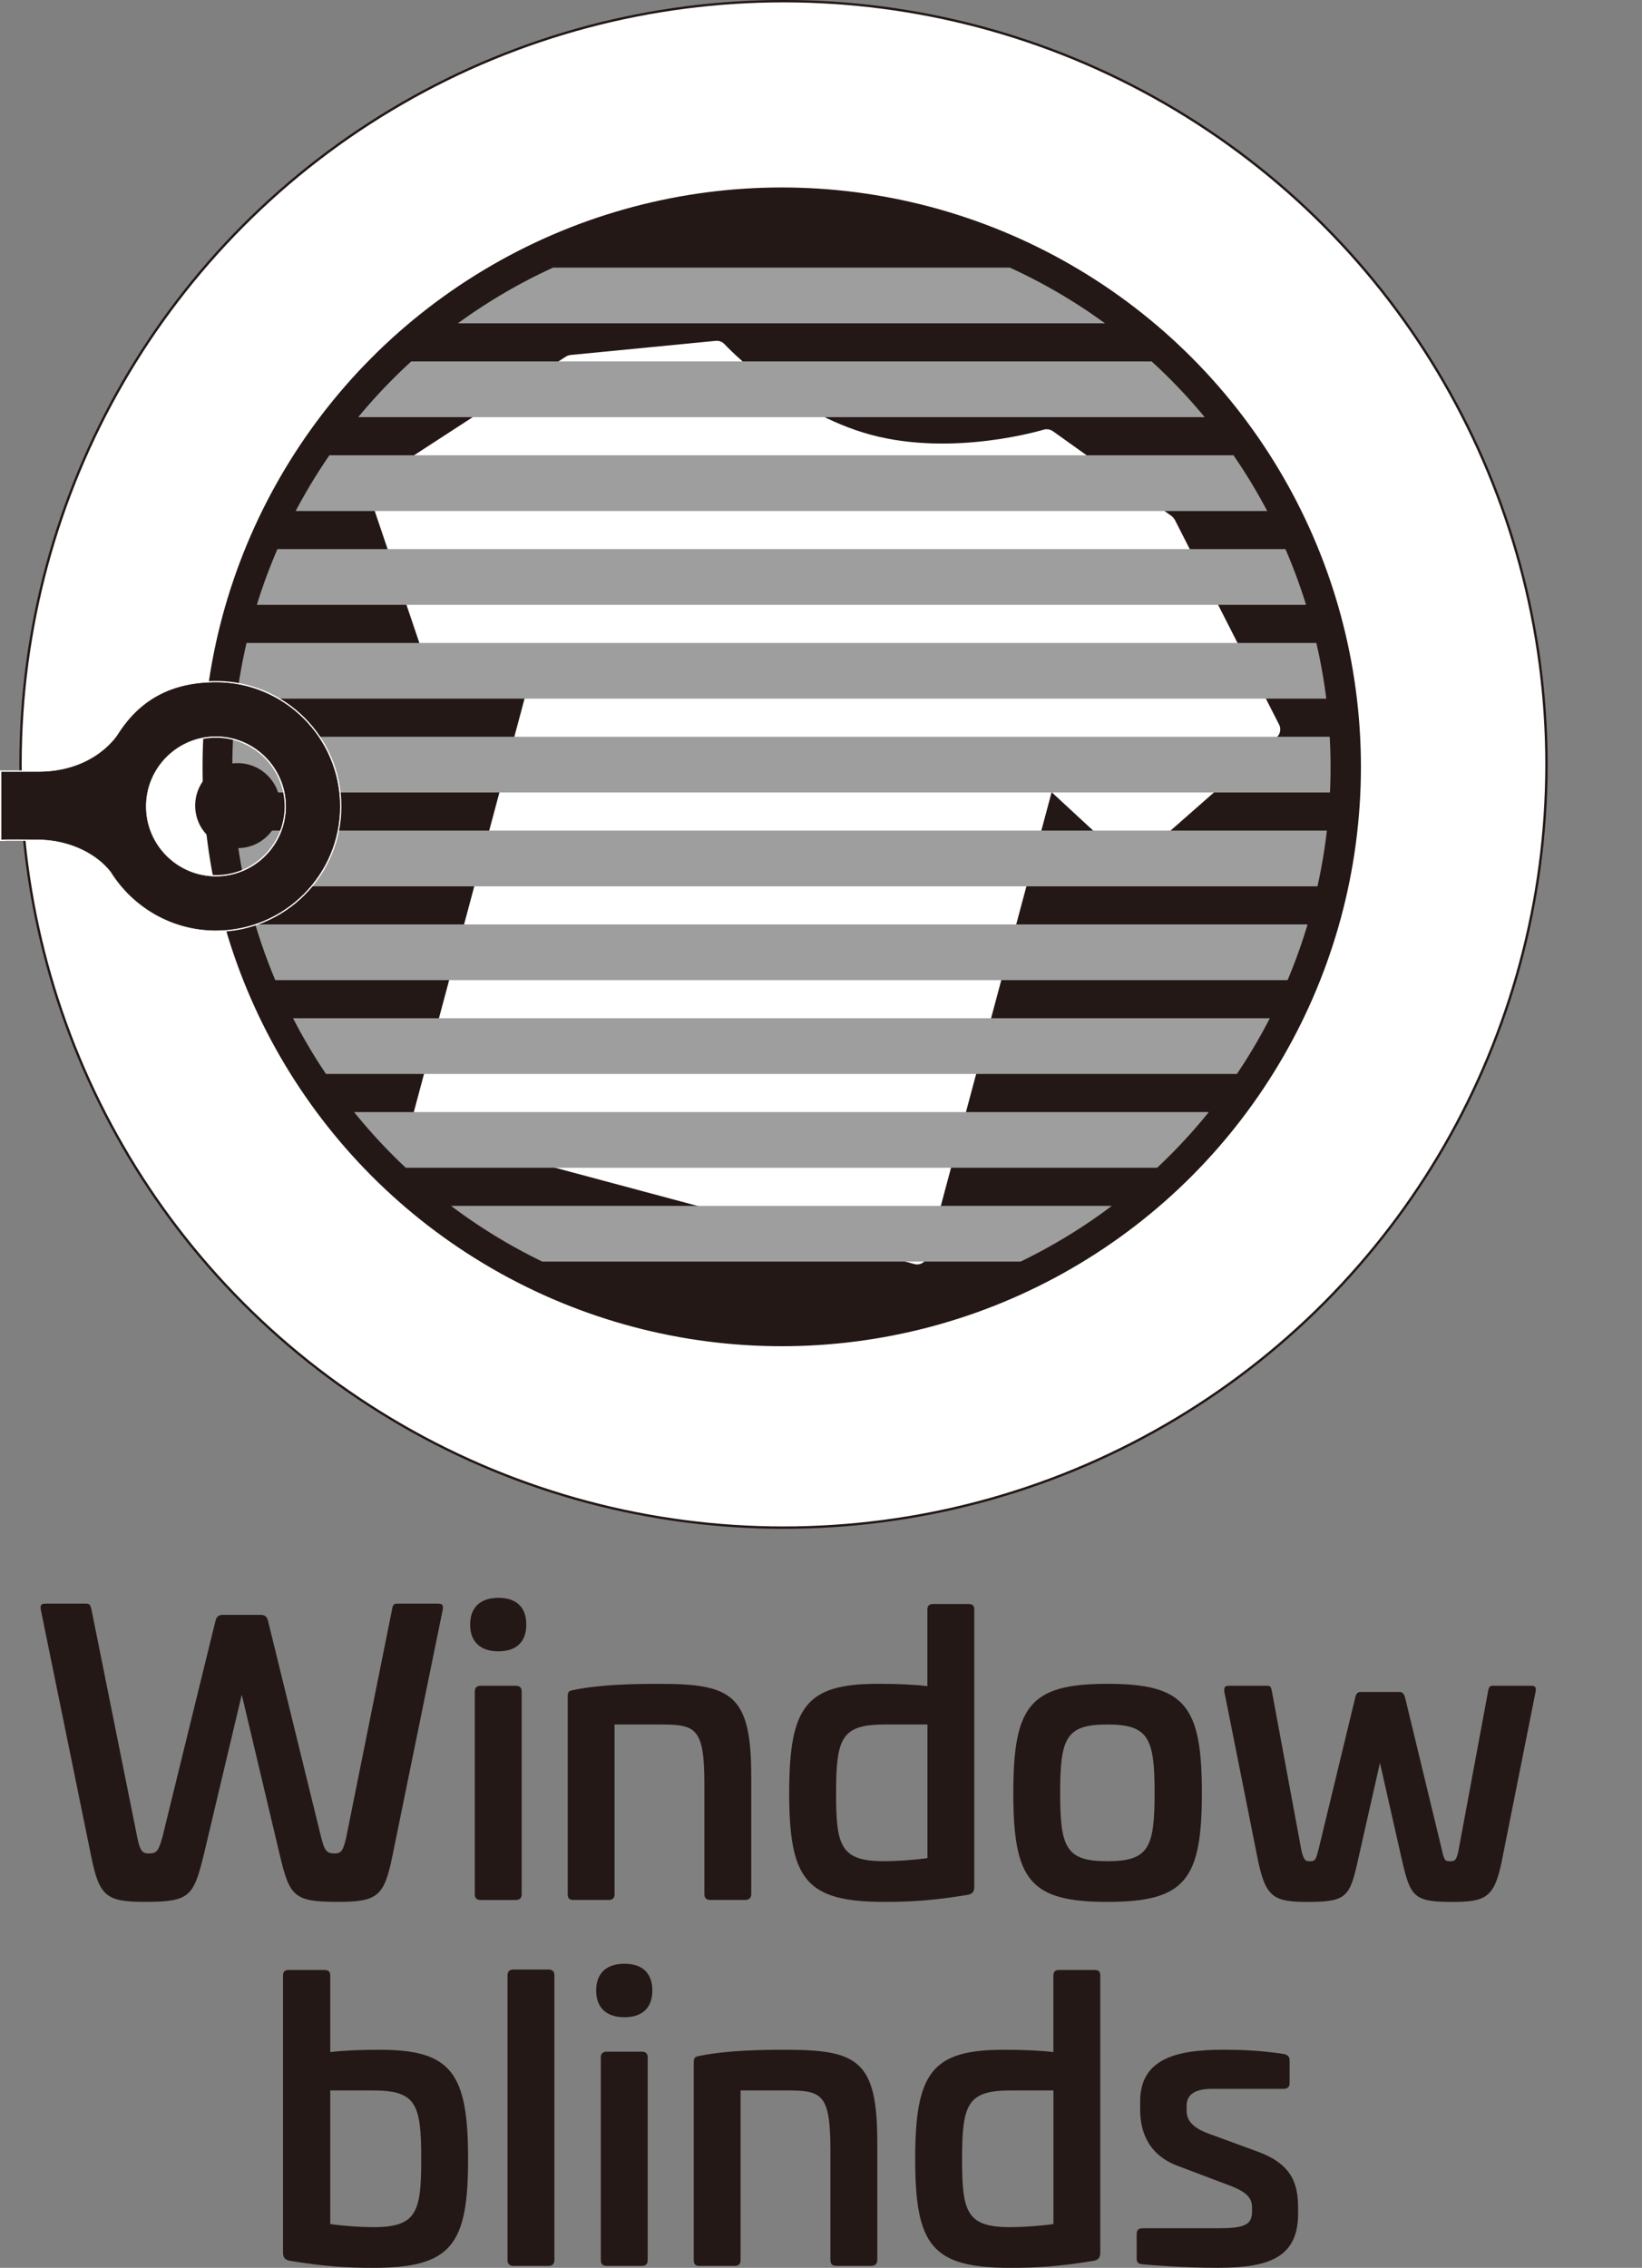 <?xml version="1.0" encoding="UTF-8"?>
<svg xmlns="http://www.w3.org/2000/svg" xmlns:xlink="http://www.w3.org/1999/xlink" viewBox="0 0 504.36 696.37">
  <rect x="0" y="0" width="504.36" height="696.37" fill="#808080" stroke="none"/>
  <defs>
    <style>
      .cls-1, .cls-2 {
        stroke-width: .73px;
      }

      .cls-1, .cls-2, .cls-3, .cls-4 {
        stroke-miterlimit: 10;
      }

      .cls-1, .cls-2, .cls-4 {
        stroke: #231815;
      }

      .cls-1, .cls-5 {
        fill: #fff;
      }

      .cls-2, .cls-6, .cls-3, .cls-4 {
        fill: #231815;
      }

      .cls-6, .cls-7, .cls-5, .cls-8 {
        stroke-width: 0px;
      }

      .cls-9 {
        isolation: isolate;
      }

      .cls-7 {
        fill: none;
      }

      .cls-10 {
        clip-path: url(#clippath);
      }

      .cls-8 {
        fill: #9e9e9f;
      }

      .cls-3 {
        stroke: #fff;
        stroke-width: .97px;
      }

      .cls-4 {
        stroke-width: .17px;
      }

      .cls-11 {
        mix-blend-mode: multiply;
      }
    </style>
    <clipPath id="clippath">
      <circle class="cls-7" cx="240.03" cy="235.56" r="168.67"/>
    </clipPath>
  </defs>
  <g class="cls-9">
    <g id="_レイヤー_1" data-name="レイヤー 1">
      <g class="cls-11">
        <circle class="cls-1" cx="240.66" cy="234.72" r="234.36"/>
        <circle class="cls-2" cx="240.12" cy="235.47" r="177.54"/>
        <g>
          <path class="cls-6" d="m134.44,492.42c1.42,0,1.79.36,1.54,1.9l-15.46,75.64c-2.5,12.37-4.64,14.03-16.65,14.03-13.44,0-14.87-1.55-17.84-14.03l-11.77-49.6-11.77,49.6c-3.09,12.48-4.4,14.03-17.96,14.03-11.89,0-14.03-1.66-16.53-14.03l-15.46-75.64c-.23-1.54.12-1.9,1.54-1.9h12.37c1.07,0,1.31.36,1.66,1.9l14.04,69.81c.83,4.16,1.54,5,3.57,5,2.5,0,2.97-.84,4.16-5l16.29-66.36c.36-1.55,1.19-1.9,2.26-1.9h11.65c1.07,0,1.91.36,2.26,1.9l16.29,66.36c1.07,4.16,1.67,5,4.17,5,2.02,0,2.61-.84,3.56-5l14.04-69.81c.23-1.54.6-1.9,1.54-1.9h12.49Z"/>
          <path class="cls-6" d="m161.66,498.85c0,5.23-2.97,8.21-8.56,8.21s-8.69-2.97-8.69-8.21,3.09-8.21,8.69-8.21,8.56,2.97,8.56,8.21Zm-3.21,18.79c1.19,0,1.79.59,1.79,1.79v62.2c0,1.19-.6,1.79-1.79,1.79h-10.83c-1.19,0-1.78-.59-1.78-1.79v-62.2c0-1.19.59-1.79,1.78-1.79h10.83Z"/>
          <path class="cls-6" d="m230.76,545.23v36.39c0,1.19-.72,1.79-1.91,1.79h-10.7c-1.19,0-1.79-.59-1.79-1.79v-33.78c0-17.6-2.74-18.31-13.91-18.31h-13.68v52.09c0,1.19-.6,1.79-1.79,1.79h-10.94c-1.19,0-1.66-.59-1.66-1.79v-60.77c0-1.55.6-1.66,1.66-1.9,8.8-1.79,19.38-1.9,26.64-1.9,22,0,28.07,3.33,28.07,28.19Z"/>
          <path class="cls-6" d="m297.48,492.54c1.3,0,1.78.48,1.78,1.78v85.04c0,1.66-.71,2.26-2.14,2.5-10.11,1.66-16.89,2.14-25.45,2.14-24.03,0-29.26-6.78-29.26-33.42s5.23-33.54,27.23-33.54c6.19,0,11.3.24,15.22.71v-23.43c0-1.31.6-1.78,1.79-1.78h10.83Zm-25.57,36.99c-13.32,0-15.1,3.92-15.1,21.05,0,16.18,1.31,20.93,14.75,20.93,3.68,0,9.16-.36,13.32-.95v-41.03h-12.96Z"/>
          <path class="cls-6" d="m369.17,550.58c0,26.76-5.24,33.42-29.02,33.42s-28.9-6.66-28.9-33.42,5.11-33.54,28.9-33.54,29.02,6.66,29.02,33.54Zm-43.53,0c0,16.77,1.79,20.93,14.5,20.93s14.51-4.16,14.51-20.93-1.79-21.05-14.51-21.05-14.5,4.16-14.5,21.05Z"/>
          <path class="cls-6" d="m470.25,517.64c1.31,0,1.66.36,1.43,1.79l-10.35,51.85c-2.26,11.3-4.87,12.73-15.1,12.73-11.89,0-12.96-1.43-15.58-12.73l-6.78-29.97-6.78,29.97c-2.5,11.3-3.56,12.73-15.58,12.73-10.23,0-12.73-1.43-15.1-12.73l-10.35-51.85c-.12-1.43.24-1.79,1.43-1.79h11.77c.95,0,1.19.36,1.43,1.79l9.03,48.64c.71,3.21,1.31,3.45,2.62,3.45,1.54,0,1.79-.24,2.62-3.45l11.3-46.74c.24-1.31.83-1.79,1.66-1.79h11.89c.95,0,1.43.48,1.79,1.79l11.3,46.74c.71,3.21.95,3.45,2.5,3.45,1.43,0,2.02-.24,2.62-3.45l9.04-48.64c.23-1.43.59-1.79,1.42-1.79h11.77Z"/>
          <path class="cls-6" d="m99.65,604.91c1.19,0,1.79.48,1.79,1.78v23.43c3.92-.47,9.03-.71,15.22-.71,22,0,27.12,7.14,27.12,33.54s-5.11,33.42-29.14,33.42c-8.56,0-15.34-.48-25.45-2.14-1.43-.24-2.26-.83-2.26-2.5v-85.04c0-1.31.6-1.78,1.79-1.78h10.94Zm1.79,36.99v41.03c4.16.6,9.51.95,13.32.95,13.32,0,14.63-4.76,14.63-20.93,0-17.13-1.66-21.05-14.99-21.05h-12.96Z"/>
          <path class="cls-6" d="m168.5,604.78c1.19,0,1.79.6,1.79,1.79v87.41c0,1.19-.6,1.79-1.79,1.79h-10.82c-1.19,0-1.79-.6-1.79-1.79v-87.41c0-1.19.59-1.79,1.79-1.79h10.82Z"/>
          <path class="cls-6" d="m200.37,611.21c0,5.23-2.97,8.21-8.56,8.21s-8.69-2.97-8.69-8.21,3.09-8.21,8.69-8.21,8.56,2.97,8.56,8.21Zm-3.21,18.79c1.19,0,1.79.59,1.79,1.79v62.2c0,1.19-.6,1.79-1.79,1.79h-10.82c-1.19,0-1.79-.6-1.79-1.79v-62.2c0-1.19.59-1.79,1.79-1.79h10.82Z"/>
          <path class="cls-6" d="m269.47,657.59v36.39c0,1.19-.72,1.79-1.91,1.79h-10.71c-1.19,0-1.78-.6-1.78-1.79v-33.78c0-17.6-2.74-18.31-13.91-18.31h-13.68v52.09c0,1.19-.6,1.79-1.79,1.79h-10.94c-1.19,0-1.66-.6-1.66-1.79v-60.77c0-1.55.6-1.66,1.66-1.9,8.8-1.79,19.38-1.9,26.64-1.9,22,0,28.07,3.33,28.07,28.19Z"/>
          <path class="cls-6" d="m336.18,604.91c1.3,0,1.78.48,1.78,1.78v85.04c0,1.66-.71,2.26-2.14,2.5-10.11,1.66-16.89,2.14-25.45,2.14-24.03,0-29.26-6.78-29.26-33.42s5.23-33.54,27.23-33.54c6.19,0,11.3.24,15.22.71v-23.43c0-1.31.6-1.78,1.79-1.78h10.83Zm-25.57,36.99c-13.32,0-15.1,3.92-15.1,21.05,0,16.17,1.31,20.93,14.75,20.93,3.68,0,9.16-.36,13.32-.95v-41.03h-12.96Z"/>
          <path class="cls-6" d="m394.33,630.71c1.19.24,1.79.83,1.79,1.9v7.02c0,1.19-.6,1.78-1.91,1.78h-21.88c-4.99,0-7.85,1.55-7.85,5.23v1.43c0,2.85,1.55,5.11,6.54,7.01l15.58,5.71c10.46,3.93,12.13,9.99,12.13,17.37v1.54c0,13.56-9.03,16.65-24.61,16.65-10.35,0-19.27-.72-23.19-1.07-1.43-.12-1.79-.71-1.79-1.79v-7.37c0-1.31.48-1.91,1.9-1.91h23.08c7.97,0,10.46-.95,10.46-5.11v-1.19c0-2.85-1.43-4.76-6.78-6.78l-15.7-5.94c-9.28-3.33-11.89-10.47-11.89-17.49v-2.38c0-12.96,10.71-15.93,25.57-15.93,5.11,0,11.65.24,18.55,1.31Z"/>
        </g>
        <path class="cls-5" d="m392.89,222.5l-32.03-62.89s-.01-.02-.02-.02c-.03-.05-.07-.1-.1-.15-.09-.15-.19-.3-.3-.43-.05-.06-.1-.1-.15-.16-.11-.12-.23-.23-.36-.33-.03-.02-.05-.05-.07-.07l-36.46-26.06c-.05-.04-.11-.06-.17-.09-.11-.07-.22-.13-.34-.19-.09-.04-.17-.08-.27-.11-.12-.04-.24-.08-.37-.11-.09-.02-.17-.04-.26-.05-.14-.02-.28-.03-.42-.03-.08,0-.16,0-.25,0-.15,0-.29.03-.44.06-.06.01-.12.01-.18.03-.02,0-.04.02-.06.02-.03,0-.06,0-.08.02-.27.08-27.61,8.38-52.96,1.59-25.35-6.79-44.88-27.65-45.07-27.86-.02-.02-.04-.03-.05-.05-.02-.02-.03-.04-.04-.05-.05-.05-.11-.08-.16-.13-.11-.09-.21-.18-.32-.26-.07-.05-.15-.09-.22-.13-.12-.07-.25-.13-.38-.18-.08-.03-.16-.06-.24-.08-.13-.04-.27-.07-.4-.1-.09-.01-.17-.03-.26-.03-.14-.01-.27-.01-.41,0-.06,0-.12,0-.18,0l-44.61,4.34s-.07.02-.1.02c-.16.02-.32.06-.47.1-.07.02-.14.03-.2.06-.19.07-.38.16-.56.27-.02.01-.04.02-.06.03-.02,0-.03.01-.05.02l-59.19,38.45c-1.23.8-1.77,2.34-1.3,3.73l18.19,53.75c.36,1.05,1.21,1.81,2.22,2.08.49.13,1.03.15,1.56.03l29.39-6.33-38.12,142.26c-.46,1.72.56,3.48,2.28,3.94l152.02,40.73c1.72.46,3.48-.56,3.94-2.28l38.21-142.61,22.19,20.53c.4.37.87.62,1.36.76,1.01.27,2.13.04,2.96-.69l42.63-37.46c1.1-.97,1.41-2.57.74-3.88Z"/>
        <g class="cls-10">
          <g>
            <rect class="cls-8" x="51.99" y="312.67" width="452.37" height="17.11" transform="translate(556.35 642.44) rotate(-180)"/>
            <rect class="cls-8" x="51.99" y="283.86" width="452.37" height="17.11" transform="translate(556.35 584.82) rotate(-180)"/>
            <rect class="cls-8" x="51.99" y="255.04" width="452.37" height="17.11" transform="translate(556.35 527.2) rotate(-180)"/>
            <rect class="cls-8" x="51.99" y="370.29" width="452.37" height="17.11" transform="translate(556.35 757.68) rotate(-180)"/>
            <rect class="cls-8" x="51.99" y="341.48" width="452.37" height="17.11" transform="translate(556.35 700.06) rotate(-180)"/>
            <rect class="cls-8" x="51.99" y="226.23" width="452.37" height="17.11" transform="translate(556.35 469.58) rotate(-180)"/>
            <rect class="cls-8" x="51.99" y="197.42" width="452.37" height="17.11" transform="translate(556.35 411.96) rotate(-180)"/>
            <rect class="cls-8" x="51.99" y="168.61" width="452.37" height="17.11" transform="translate(556.35 354.33) rotate(-180)"/>
            <rect class="cls-8" x="51.99" y="139.8" width="452.37" height="17.11" transform="translate(556.35 296.71) rotate(-180)"/>
            <rect class="cls-8" x="51.99" y="110.99" width="452.37" height="17.11" transform="translate(556.35 239.09) rotate(-180)"/>
            <rect class="cls-8" x="51.99" y="82.18" width="452.37" height="17.11" transform="translate(556.35 181.47) rotate(-180)"/>
          </g>
        </g>
        <circle class="cls-6" cx="73" cy="247.38" r="13.05"/>
        <path class="cls-3" d="m66.33,209.59c-13.49,0-23.24,5.25-29.99,15.86,0,0-6.9,11.61-24.61,11.61H.49v20.66s1.14-.09,11.24,0c9.96.09,18.17,4.56,22.33,9.92,6.72,10.79,18.66,18.01,32.28,18.01,20.97,0,38.04-17.06,38.04-38.04s-17.06-38.03-38.04-38.03Zm0,59.61c-11.9,0-21.58-9.68-21.58-21.58s9.68-21.58,21.58-21.58,21.58,9.68,21.58,21.58-9.68,21.58-21.58,21.58Z"/>
        <path class="cls-4" d="m66.33,209.59c-13.49,0-23.24,5.25-29.99,15.86,0,0-6.9,11.61-24.61,11.61H.49v20.66s1.14-.09,11.24,0c9.96.09,18.17,4.56,22.33,9.92,6.72,10.79,18.66,18.01,32.28,18.01,20.97,0,38.04-17.06,38.04-38.04s-17.06-38.03-38.04-38.03Zm0,59.61c-11.9,0-21.58-9.68-21.58-21.58s9.68-21.58,21.58-21.58,21.58,9.68,21.58,21.58-9.68,21.58-21.58,21.58Z"/>
      </g>
    </g>
  </g>
</svg>